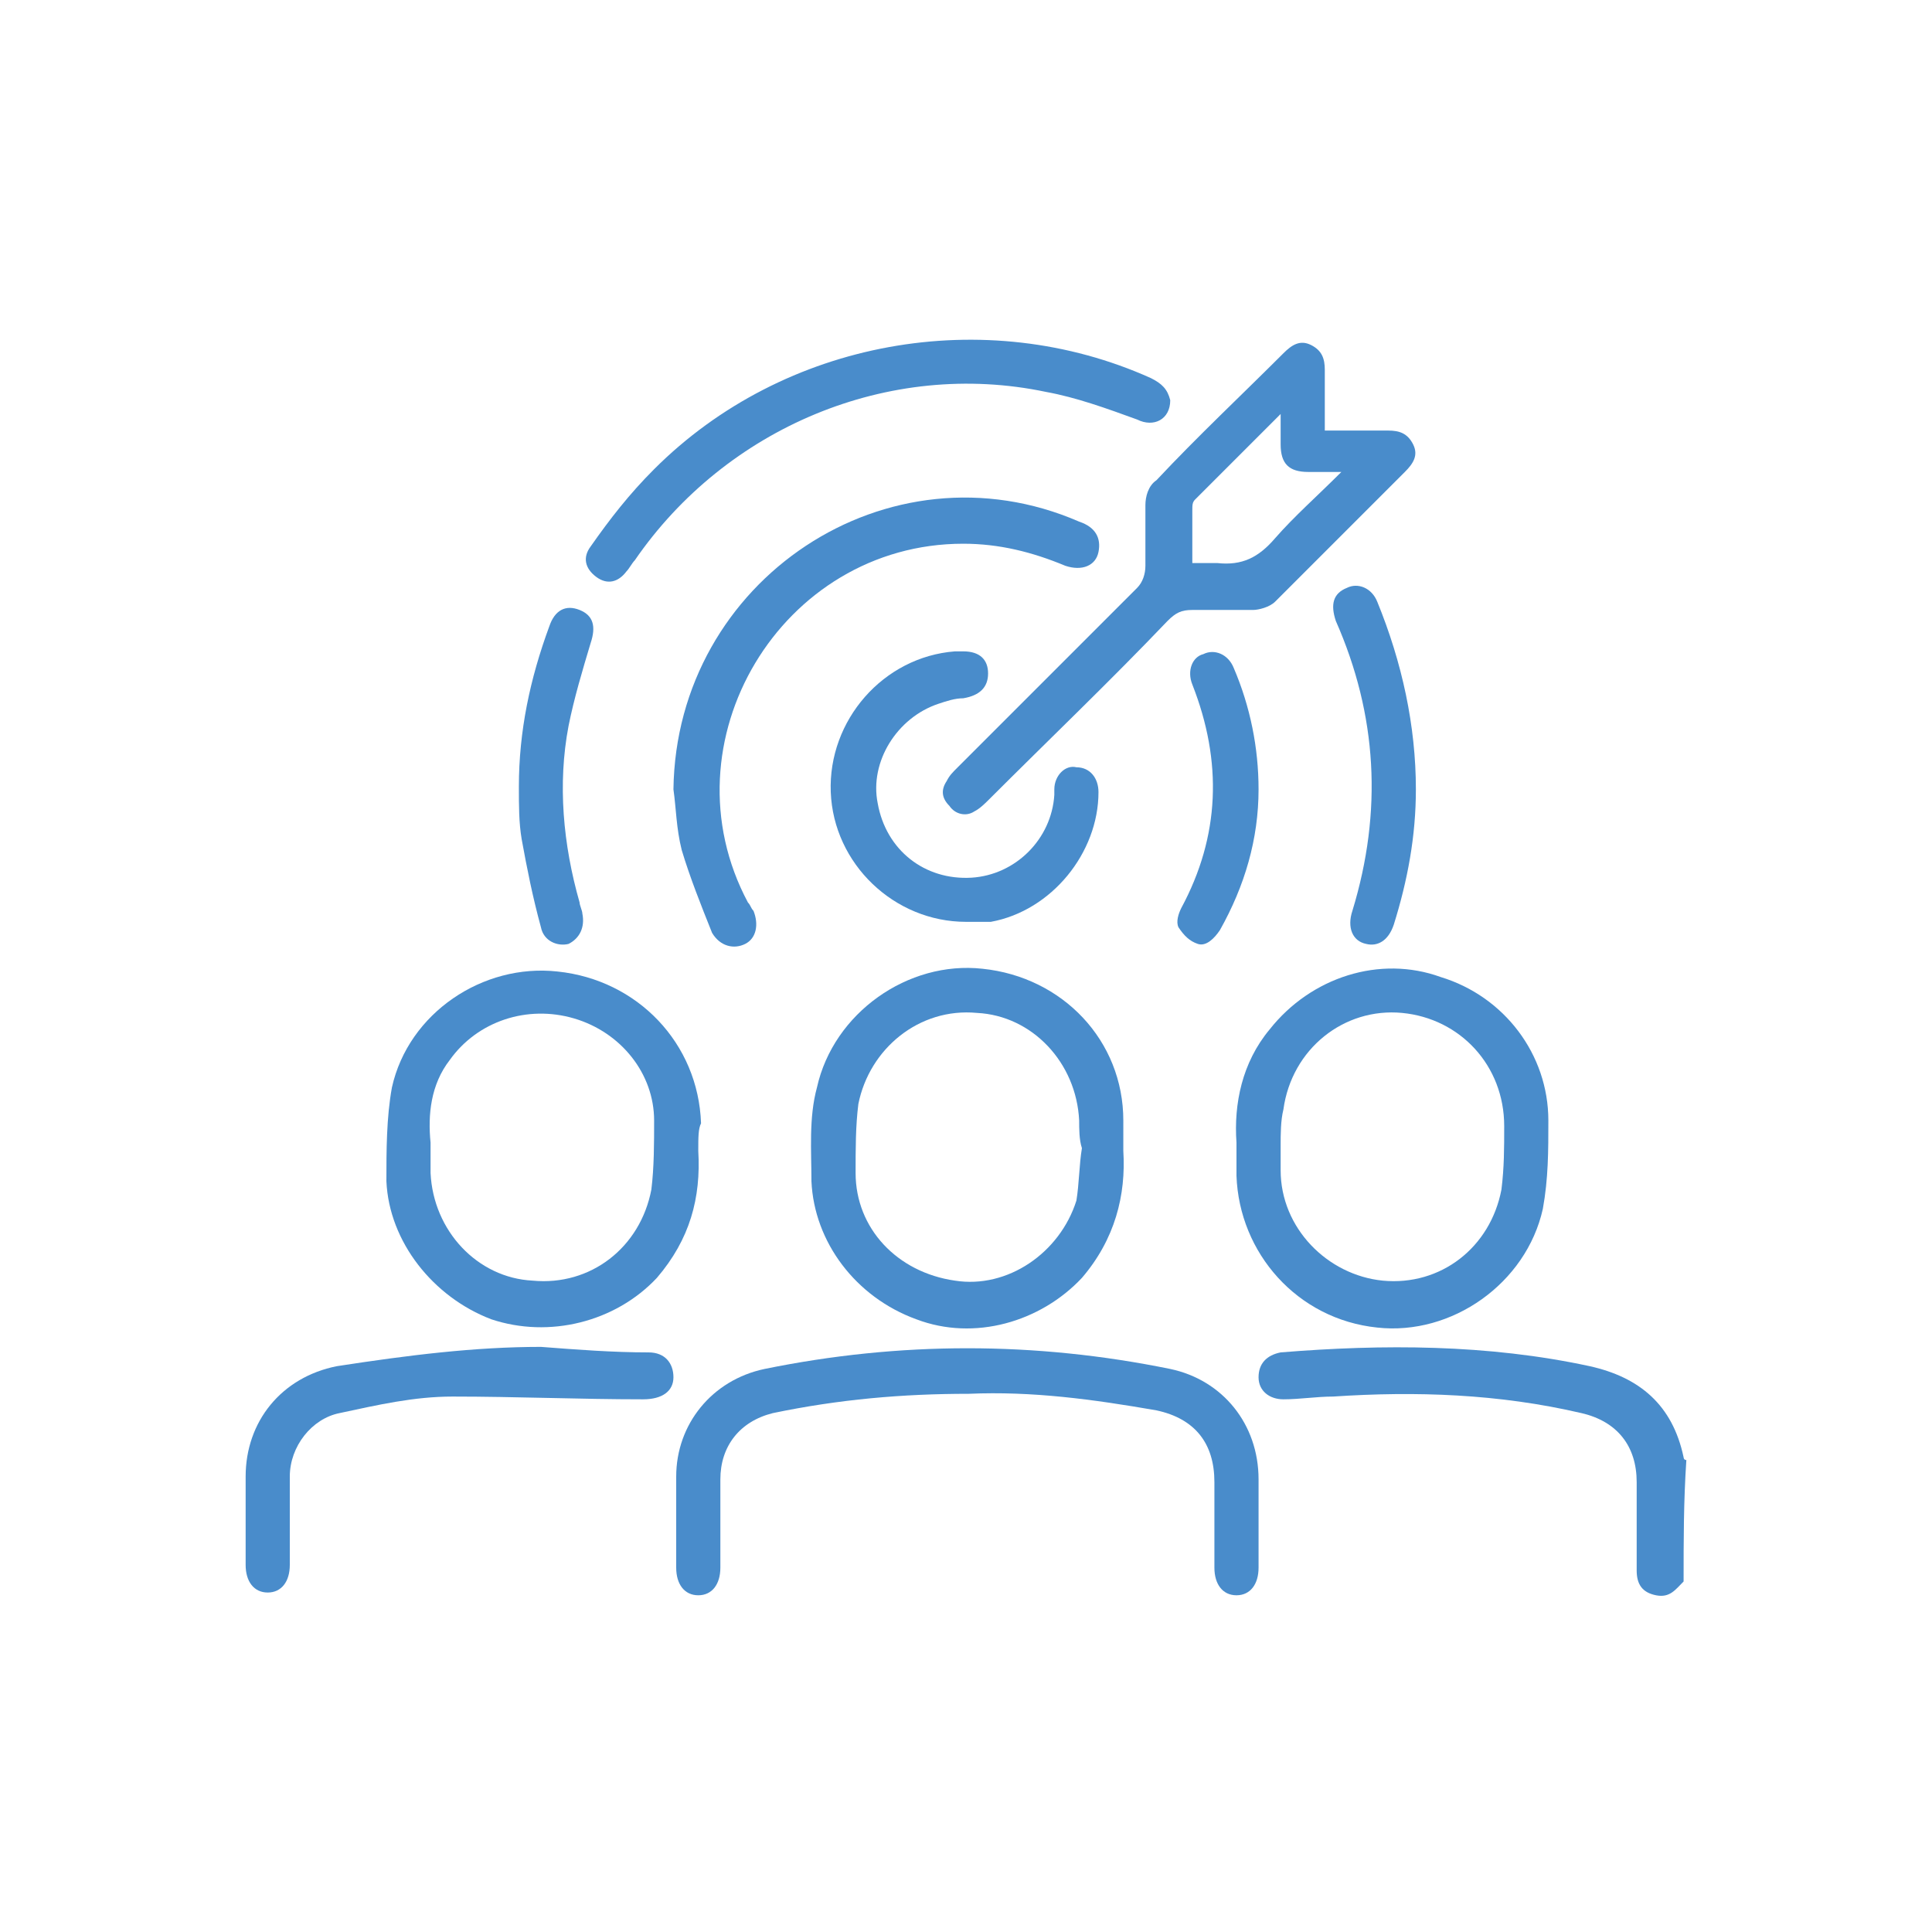 <?xml version="1.0" encoding="utf-8"?>
<!-- Generator: Adobe Illustrator 27.9.3, SVG Export Plug-In . SVG Version: 9.03 Build 53313)  -->
<svg version="1.1" id="Capa_1" xmlns="http://www.w3.org/2000/svg" xmlns:xlink="http://www.w3.org/1999/xlink" x="0px" y="0px"
	 viewBox="0 0 70 70" style="enable-background:new 0 0 70 70;" xml:space="preserve">
<style type="text/css">
	.st0{fill:#498CCB;}
	.st1{fill:none;stroke:#498CCB;stroke-width:2;stroke-miterlimit:10;}
</style>
<g>
	<path class="st0" d="M61,57.3c-0.3,0.3-0.5,0.6-1,0.5c-0.5-0.1-0.7-0.4-0.7-0.9c0-1.1,0-2.1,0-3.2c0-1.3-0.7-2.2-2-2.5
		c-3-0.7-6-0.8-9-0.6c-0.6,0-1.2,0.1-1.8,0.1c-0.5,0-0.9-0.3-0.9-0.8c0-0.5,0.3-0.8,0.8-0.9c3.7-0.3,7.5-0.3,11.2,0.5
		c1.8,0.4,3,1.4,3.4,3.3c0,0,0,0.1,0.1,0.1C61,54.4,61,55.8,61,57.3z"/>
	<path class="st0" d="M48,15.6c0.8,0,1.6,0,2.3,0c0.4,0,0.7,0.1,0.9,0.5c0.2,0.4,0,0.7-0.3,1c-1.6,1.6-3.1,3.1-4.7,4.7
		c-0.2,0.2-0.6,0.3-0.8,0.3c-0.7,0-1.5,0-2.2,0c-0.4,0-0.6,0.1-0.9,0.4c-2.1,2.2-4.3,4.3-6.5,6.5c-0.1,0.1-0.3,0.3-0.5,0.4
		c-0.3,0.2-0.7,0.1-0.9-0.2c-0.3-0.3-0.3-0.6-0.1-0.9c0.1-0.2,0.2-0.3,0.4-0.5c2.2-2.2,4.3-4.3,6.5-6.5c0.2-0.2,0.3-0.5,0.3-0.8
		c0-0.7,0-1.5,0-2.2c0-0.3,0.1-0.7,0.4-0.9c1.5-1.6,3.1-3.1,4.6-4.6c0.3-0.3,0.6-0.5,1-0.3c0.4,0.2,0.5,0.5,0.5,0.9
		C48,14.1,48,14.8,48,15.6z M43.2,20.4c0.3,0,0.6,0,0.9,0c0.9,0.1,1.5-0.2,2.1-0.9c0.7-0.8,1.5-1.5,2.4-2.4c-0.5,0-0.8,0-1.2,0
		c-0.7,0-1-0.3-1-1c0-0.3,0-0.7,0-1.1c-1.1,1.1-2.1,2.1-3.1,3.1c-0.1,0.1-0.1,0.2-0.1,0.4C43.2,19.2,43.2,19.8,43.2,20.4z"/>
	<path class="st0" d="M25.3,41.7c0.1,1.7-0.3,3.2-1.5,4.6c-1.5,1.6-3.9,2.2-6,1.5c-2.1-0.8-3.7-2.8-3.8-5c0-1.1,0-2.3,0.2-3.4
		c0.6-2.7,3.3-4.5,6-4.2c2.9,0.3,5.1,2.6,5.2,5.5C25.3,40.9,25.3,41.2,25.3,41.7z M15.6,41.4c0,0.5,0,0.8,0,1.1
		c0.1,2.1,1.7,3.8,3.7,3.9c2.1,0.2,3.9-1.2,4.3-3.3c0.1-0.8,0.1-1.7,0.1-2.5c0-1.7-1.2-3.2-2.9-3.7c-1.7-0.5-3.5,0.1-4.5,1.5
		C15.6,39.3,15.5,40.4,15.6,41.4z"/>
	<path class="st0" d="M40.7,41.7c0.1,1.6-0.3,3.2-1.5,4.6c-1.5,1.6-3.9,2.3-6,1.5c-2.2-0.8-3.7-2.8-3.8-5c0-1.1-0.1-2.3,0.2-3.4
		c0.6-2.7,3.3-4.6,6-4.3c2.9,0.3,5.1,2.6,5.1,5.5C40.7,40.9,40.7,41.2,40.7,41.7z M39.2,41.6C39.2,41.6,39.1,41.6,39.2,41.6
		c-0.1-0.3-0.1-0.7-0.1-1c-0.1-2.1-1.7-3.8-3.7-3.9c-2.1-0.2-3.9,1.3-4.3,3.3C31,40.8,31,41.6,31,42.5c0,2,1.5,3.6,3.6,3.9
		c1.9,0.3,3.8-1,4.4-2.9C39.1,42.9,39.1,42.2,39.2,41.6z"/>
	<path class="st0" d="M44.8,41.4C44.7,40,45,38.5,46,37.3c1.5-1.9,4-2.7,6.2-1.9c2.3,0.7,3.9,2.8,3.9,5.2c0,1.1,0,2.1-0.2,3.2
		c-0.6,2.7-3.3,4.6-6,4.3c-2.9-0.3-5-2.7-5.1-5.5C44.8,42.2,44.8,41.9,44.8,41.4z M46.4,41.5C46.4,41.5,46.4,41.5,46.4,41.5
		c0,0.3,0,0.6,0,0.9c0,2.1,1.7,3.8,3.7,4c2.1,0.2,3.9-1.2,4.3-3.3c0.1-0.8,0.1-1.5,0.1-2.3c0-2.2-1.6-3.9-3.7-4.1
		c-2.1-0.2-4,1.3-4.3,3.5C46.4,40.6,46.4,41.1,46.4,41.5z"/>
	<path class="st0" d="M35.1,50.5c-2.4,0-4.7,0.2-7.1,0.7c-1.2,0.3-1.9,1.2-1.9,2.4c0,1.1,0,2.2,0,3.2c0,0.6-0.3,1-0.8,1
		c-0.5,0-0.8-0.4-0.8-1c0-1.1,0-2.2,0-3.3c0-1.9,1.3-3.5,3.2-3.9c4.9-1,9.8-1,14.7,0c1.9,0.4,3.2,2,3.2,4c0,1.1,0,2.2,0,3.2
		c0,0.6-0.3,1-0.8,1c-0.5,0-0.8-0.4-0.8-1c0-1,0-2.1,0-3.1c0-1.4-0.7-2.3-2.1-2.6C39.6,50.7,37.4,50.4,35.1,50.5z"/>
	<path class="st0" d="M24.4,28.6c0.1-7.6,7.8-12.7,14.7-9.7c0.6,0.2,0.8,0.6,0.7,1.1c-0.1,0.5-0.6,0.7-1.2,0.5
		c-1.2-0.5-2.4-0.8-3.7-0.8c-6.6,0-10.9,7.2-7.8,13c0.1,0.1,0.1,0.2,0.2,0.3c0.2,0.5,0.1,1-0.3,1.2c-0.4,0.2-0.9,0.1-1.2-0.4
		c-0.4-1-0.8-2-1.1-3C24.5,30,24.5,29.3,24.4,28.6z"/>
	<path class="st0" d="M42.4,14.5c0,0.7-0.6,1-1.2,0.7c-1.1-0.4-2.2-0.8-3.3-1c-5.7-1.2-11.6,1.3-14.9,6.1c-0.1,0.1-0.2,0.3-0.3,0.4
		c-0.3,0.4-0.7,0.5-1.1,0.2c-0.4-0.3-0.5-0.7-0.2-1.1c0.7-1,1.4-1.9,2.3-2.8c4.7-4.7,12-6,18-3.3C42.1,13.9,42.3,14.1,42.4,14.5z"/>
	<path class="st0" d="M19.6,48.8c1.3,0.1,2.6,0.2,3.9,0.2c0.6,0,0.9,0.4,0.9,0.9c0,0.5-0.4,0.8-1.1,0.8c-2.3,0-4.6-0.1-6.9-0.1
		c-1.4,0-2.7,0.3-4.1,0.6c-1,0.2-1.8,1.2-1.8,2.3c0,1.1,0,2.2,0,3.2c0,0.6-0.3,1-0.8,1c-0.5,0-0.8-0.4-0.8-1c0-1.1,0-2.1,0-3.2
		c0-2,1.3-3.6,3.3-4C14.8,49.1,17.2,48.8,19.6,48.8z"/>
	<path class="st0" d="M35,33.4c-2.6,0-4.8-2.1-4.9-4.7c-0.1-2.6,1.9-4.9,4.5-5.1c0.1,0,0.2,0,0.3,0c0.6,0,0.9,0.3,0.9,0.8
		c0,0.5-0.3,0.8-0.9,0.9c-0.3,0-0.6,0.1-0.9,0.2c-1.5,0.5-2.5,2.1-2.2,3.6c0.3,1.7,1.7,2.8,3.4,2.7c1.6-0.1,2.9-1.4,3-3
		c0-0.1,0-0.1,0-0.2c0-0.5,0.4-0.9,0.8-0.8c0.5,0,0.8,0.4,0.8,0.9c0,2.2-1.7,4.3-3.9,4.7C35.7,33.4,35.4,33.4,35,33.4z"/>
	<path class="st0" d="M51.3,28.6c0,1.7-0.3,3.3-0.8,4.9c-0.2,0.6-0.6,0.8-1,0.7C49,34.1,48.8,33.6,49,33c1.1-3.6,0.9-7.1-0.6-10.5
		c-0.2-0.6-0.1-1,0.4-1.2c0.4-0.2,0.9,0,1.1,0.5C50.8,24,51.3,26.3,51.3,28.6z"/>
	<path class="st0" d="M18.8,28.5c0-2,0.4-3.9,1.1-5.8c0.2-0.6,0.6-0.8,1.1-0.6c0.5,0.2,0.6,0.6,0.4,1.2c-0.3,1-0.6,2-0.8,3
		c-0.4,2.1-0.2,4.3,0.4,6.4c0,0.1,0.1,0.3,0.1,0.4c0.1,0.5-0.1,0.9-0.5,1.1c-0.4,0.1-0.9-0.1-1-0.6c-0.3-1.1-0.5-2.1-0.7-3.2
		C18.8,29.8,18.8,29.2,18.8,28.5z"/>
	<path class="st0" d="M45.6,28.6c0,1.8-0.5,3.5-1.4,5.1c-0.2,0.3-0.5,0.6-0.8,0.5c-0.3-0.1-0.5-0.3-0.7-0.6c-0.1-0.2,0-0.5,0.1-0.7
		c1.4-2.6,1.5-5.3,0.4-8.1c-0.2-0.5,0-1,0.4-1.1c0.4-0.2,0.9,0,1.1,0.5C45.3,25.6,45.6,27.1,45.6,28.6z"/>
</g>
</svg>

